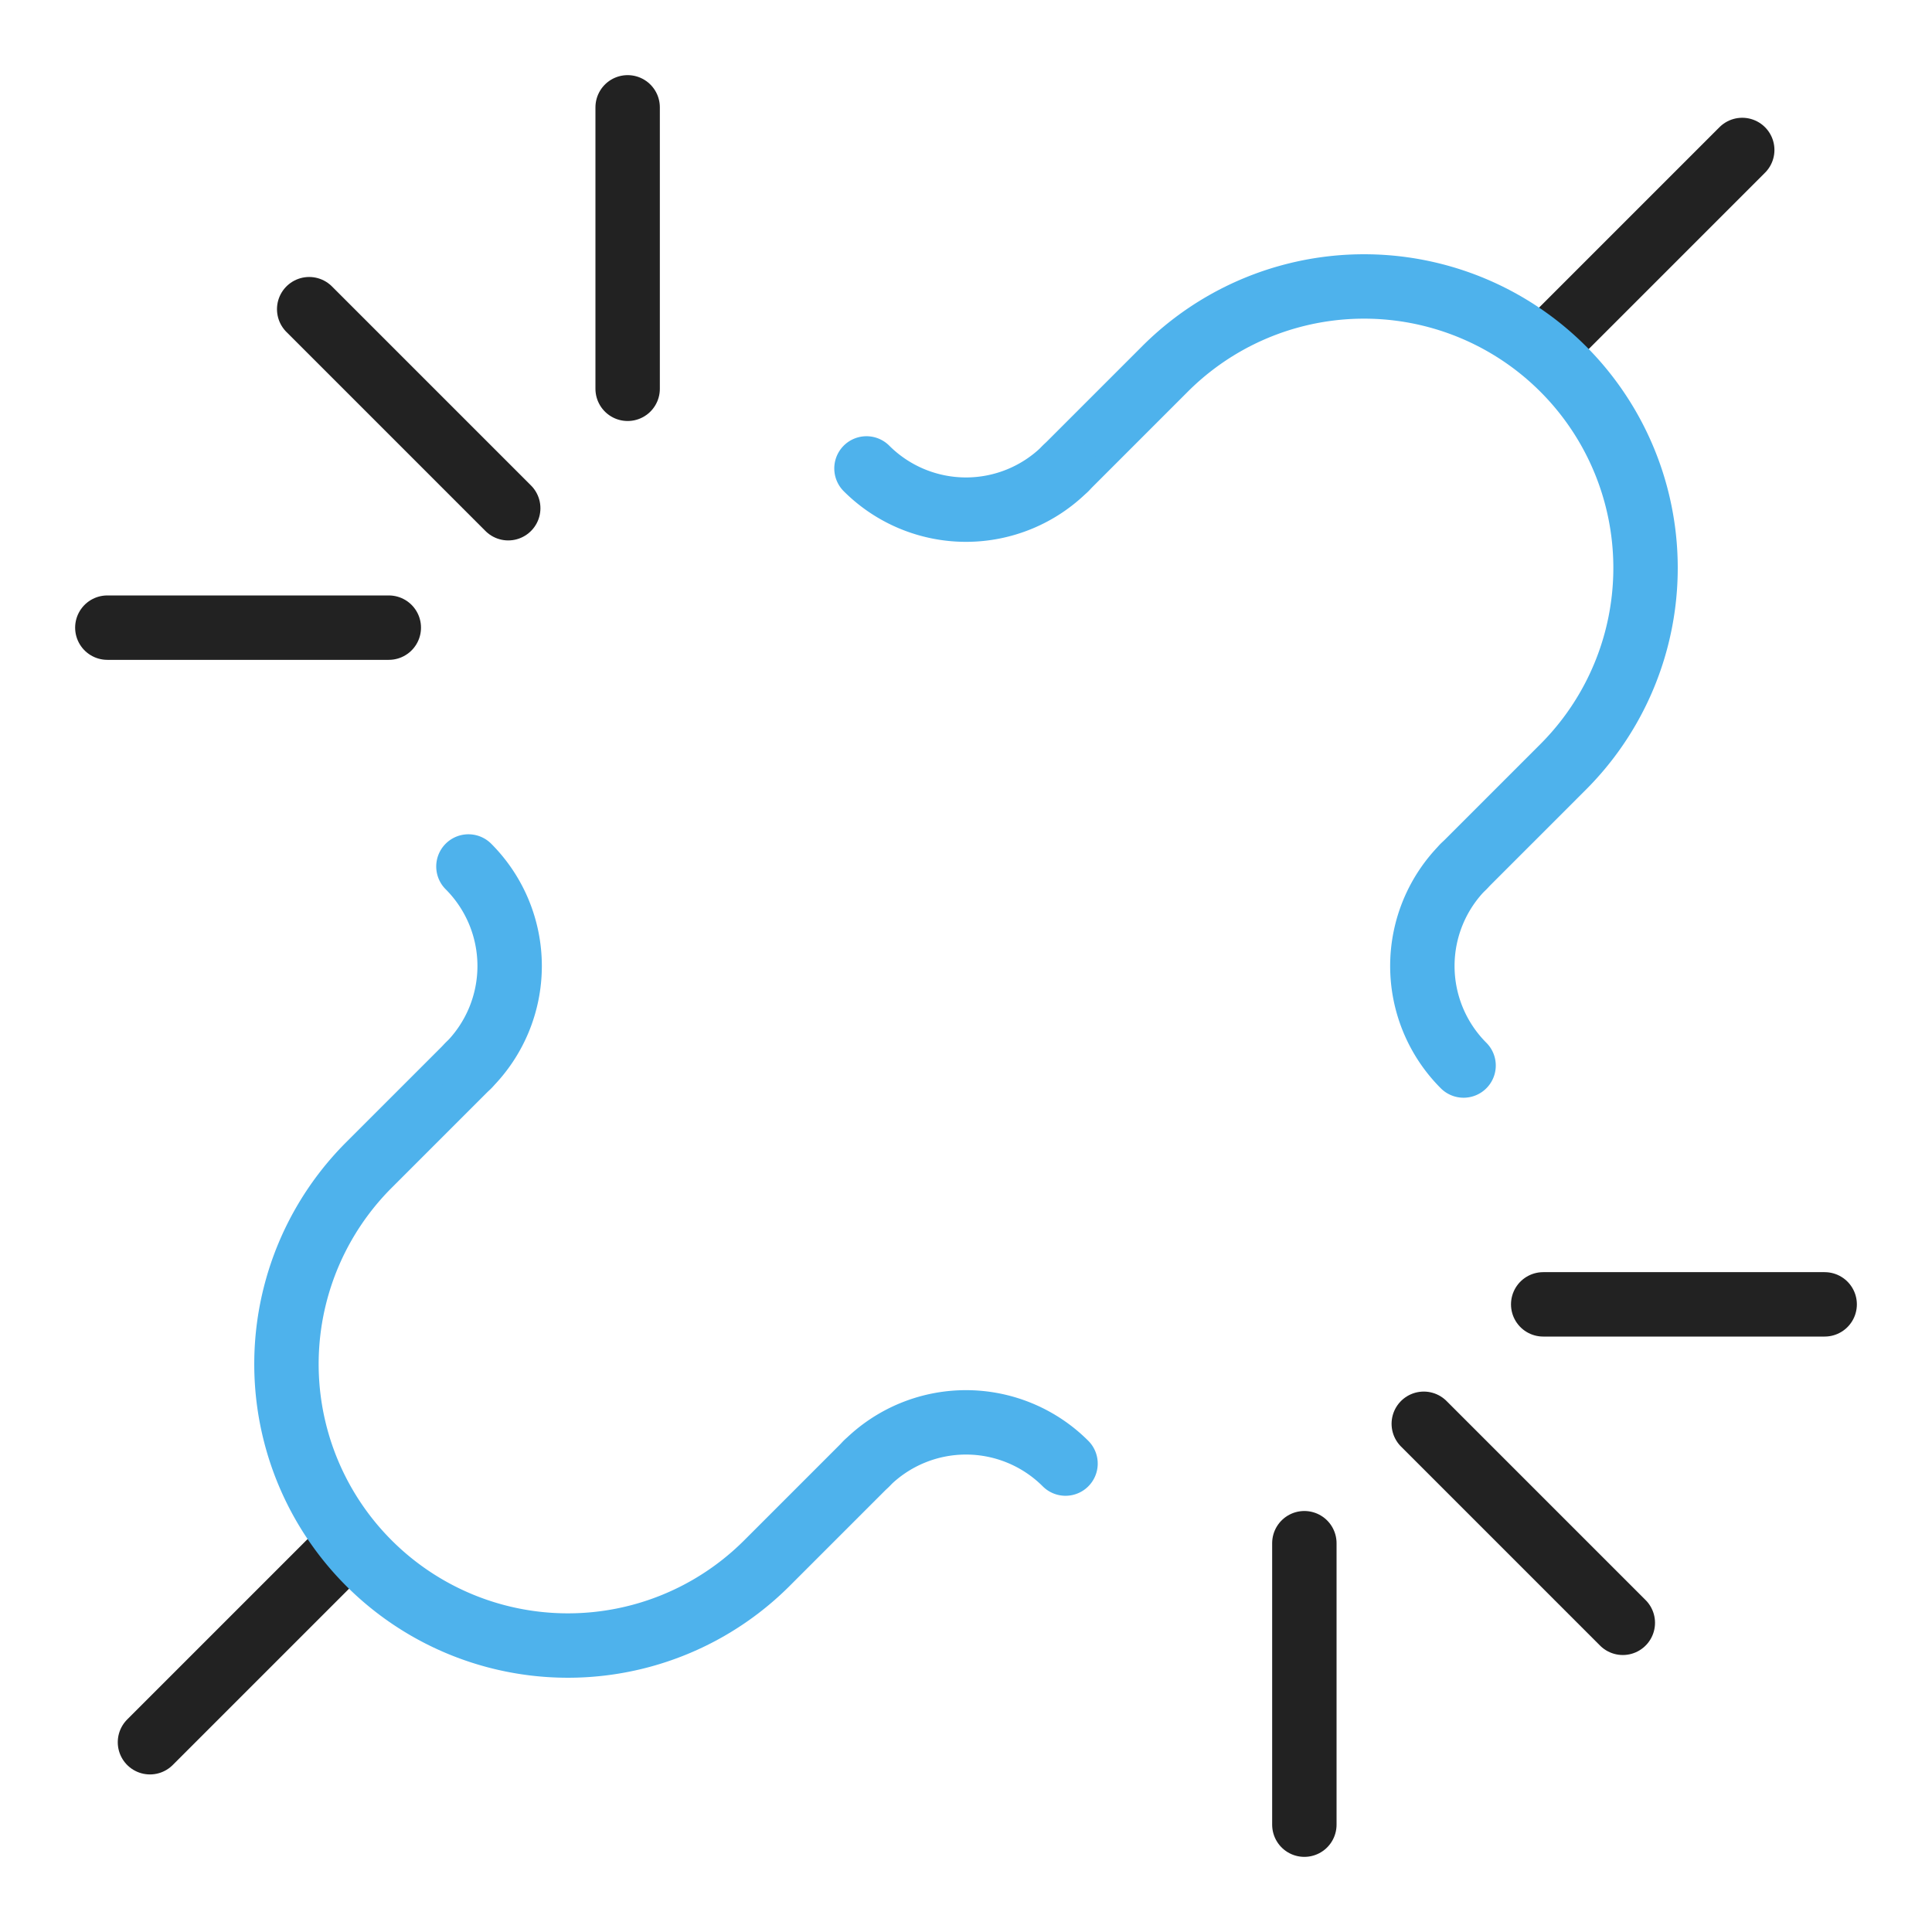 <svg xmlns="http://www.w3.org/2000/svg" xmlns:xlink="http://www.w3.org/1999/xlink" width="90" height="90" viewBox="0 0 90 90">
  <defs>
    <clipPath id="clip-path">
      <rect id="Rectangle_1182" data-name="Rectangle 1182" width="90" height="90" transform="translate(750 4891)" fill="#fff" stroke="#707070" stroke-width="1"/>
    </clipPath>
  </defs>
  <g id="capa-edit-103-4" transform="translate(-750 -4891)" clip-path="url(#clip-path)">
    <g id="Group_7727" data-name="Group 7727" transform="translate(170 4601)">
      <line id="Line_1379" data-name="Line 1379" y1="9.272" x2="9.272" transform="translate(586.986 361.888)" fill="none" stroke="#222" stroke-linecap="round" stroke-miterlimit="10" stroke-width="3"/>
      <line id="Line_1380" data-name="Line 1380" y1="9.272" x2="9.272" transform="translate(651.888 296.986)" fill="none" stroke="#222" stroke-linecap="round" stroke-miterlimit="10" stroke-width="3"/>
      <path id="Path_1414" data-name="Path 1414" d="M620.364,358.179l-4.636,4.636a13.111,13.111,0,0,1-18.543,0h0a13.111,13.111,0,0,1,0-18.543l4.636-4.636" fill="none" stroke="#4eb2ec" stroke-linecap="round" stroke-linejoin="round" stroke-miterlimit="10" stroke-width="3"/>
      <path id="Path_1415" data-name="Path 1415" d="M648.179,339.636h0a6.557,6.557,0,0,1,0-9.272" fill="none" stroke="#4eb2ec" stroke-linecap="round" stroke-miterlimit="10" stroke-width="3"/>
      <path id="Path_1416" data-name="Path 1416" d="M648.179,330.364l4.636-4.636a13.111,13.111,0,0,0,0-18.543h0a13.111,13.111,0,0,0-18.543,0l-4.636,4.636" fill="none" stroke="#4eb2ec" stroke-linecap="round" stroke-linejoin="round" stroke-miterlimit="10" stroke-width="3"/>
      <path id="Path_1417" data-name="Path 1417" d="M629.636,358.179h0a6.557,6.557,0,0,0-9.272,0" fill="none" stroke="#4eb2ec" stroke-linecap="round" stroke-miterlimit="10" stroke-width="3"/>
      <path id="Path_1418" data-name="Path 1418" d="M620.364,311.821h0a6.557,6.557,0,0,0,9.272,0" fill="none" stroke="#4eb2ec" stroke-linecap="round" stroke-miterlimit="10" stroke-width="3"/>
      <path id="Path_1419" data-name="Path 1419" d="M601.821,330.364h0a6.557,6.557,0,0,1,0,9.272" fill="none" stroke="#4eb2ec" stroke-linecap="round" stroke-miterlimit="10" stroke-width="3"/>
      <line id="Line_1381" data-name="Line 1381" x1="9.272" y1="9.272" transform="translate(646.325 356.325)" fill="none" stroke="#222" stroke-linecap="round" stroke-miterlimit="10" stroke-width="3"/>
      <line id="Line_1382" data-name="Line 1382" y1="13.112" transform="translate(640.762 361.888)" fill="none" stroke="#222" stroke-linecap="round" stroke-miterlimit="10" stroke-width="3"/>
      <line id="Line_1383" data-name="Line 1383" x1="13.112" transform="translate(651.888 350.762)" fill="none" stroke="#222" stroke-linecap="round" stroke-miterlimit="10" stroke-width="3"/>
      <line id="Line_1384" data-name="Line 1384" x2="9.272" y2="9.272" transform="translate(594.403 304.403)" fill="none" stroke="#222" stroke-linecap="round" stroke-miterlimit="10" stroke-width="3"/>
      <line id="Line_1385" data-name="Line 1385" x2="13.112" transform="translate(585 319.238)" fill="none" stroke="#222" stroke-linecap="round" stroke-miterlimit="10" stroke-width="3"/>
      <line id="Line_1386" data-name="Line 1386" y2="13.112" transform="translate(609.238 295)" fill="none" stroke="#222" stroke-linecap="round" stroke-miterlimit="10" stroke-width="3"/>
    </g>
  </g>
</svg>

